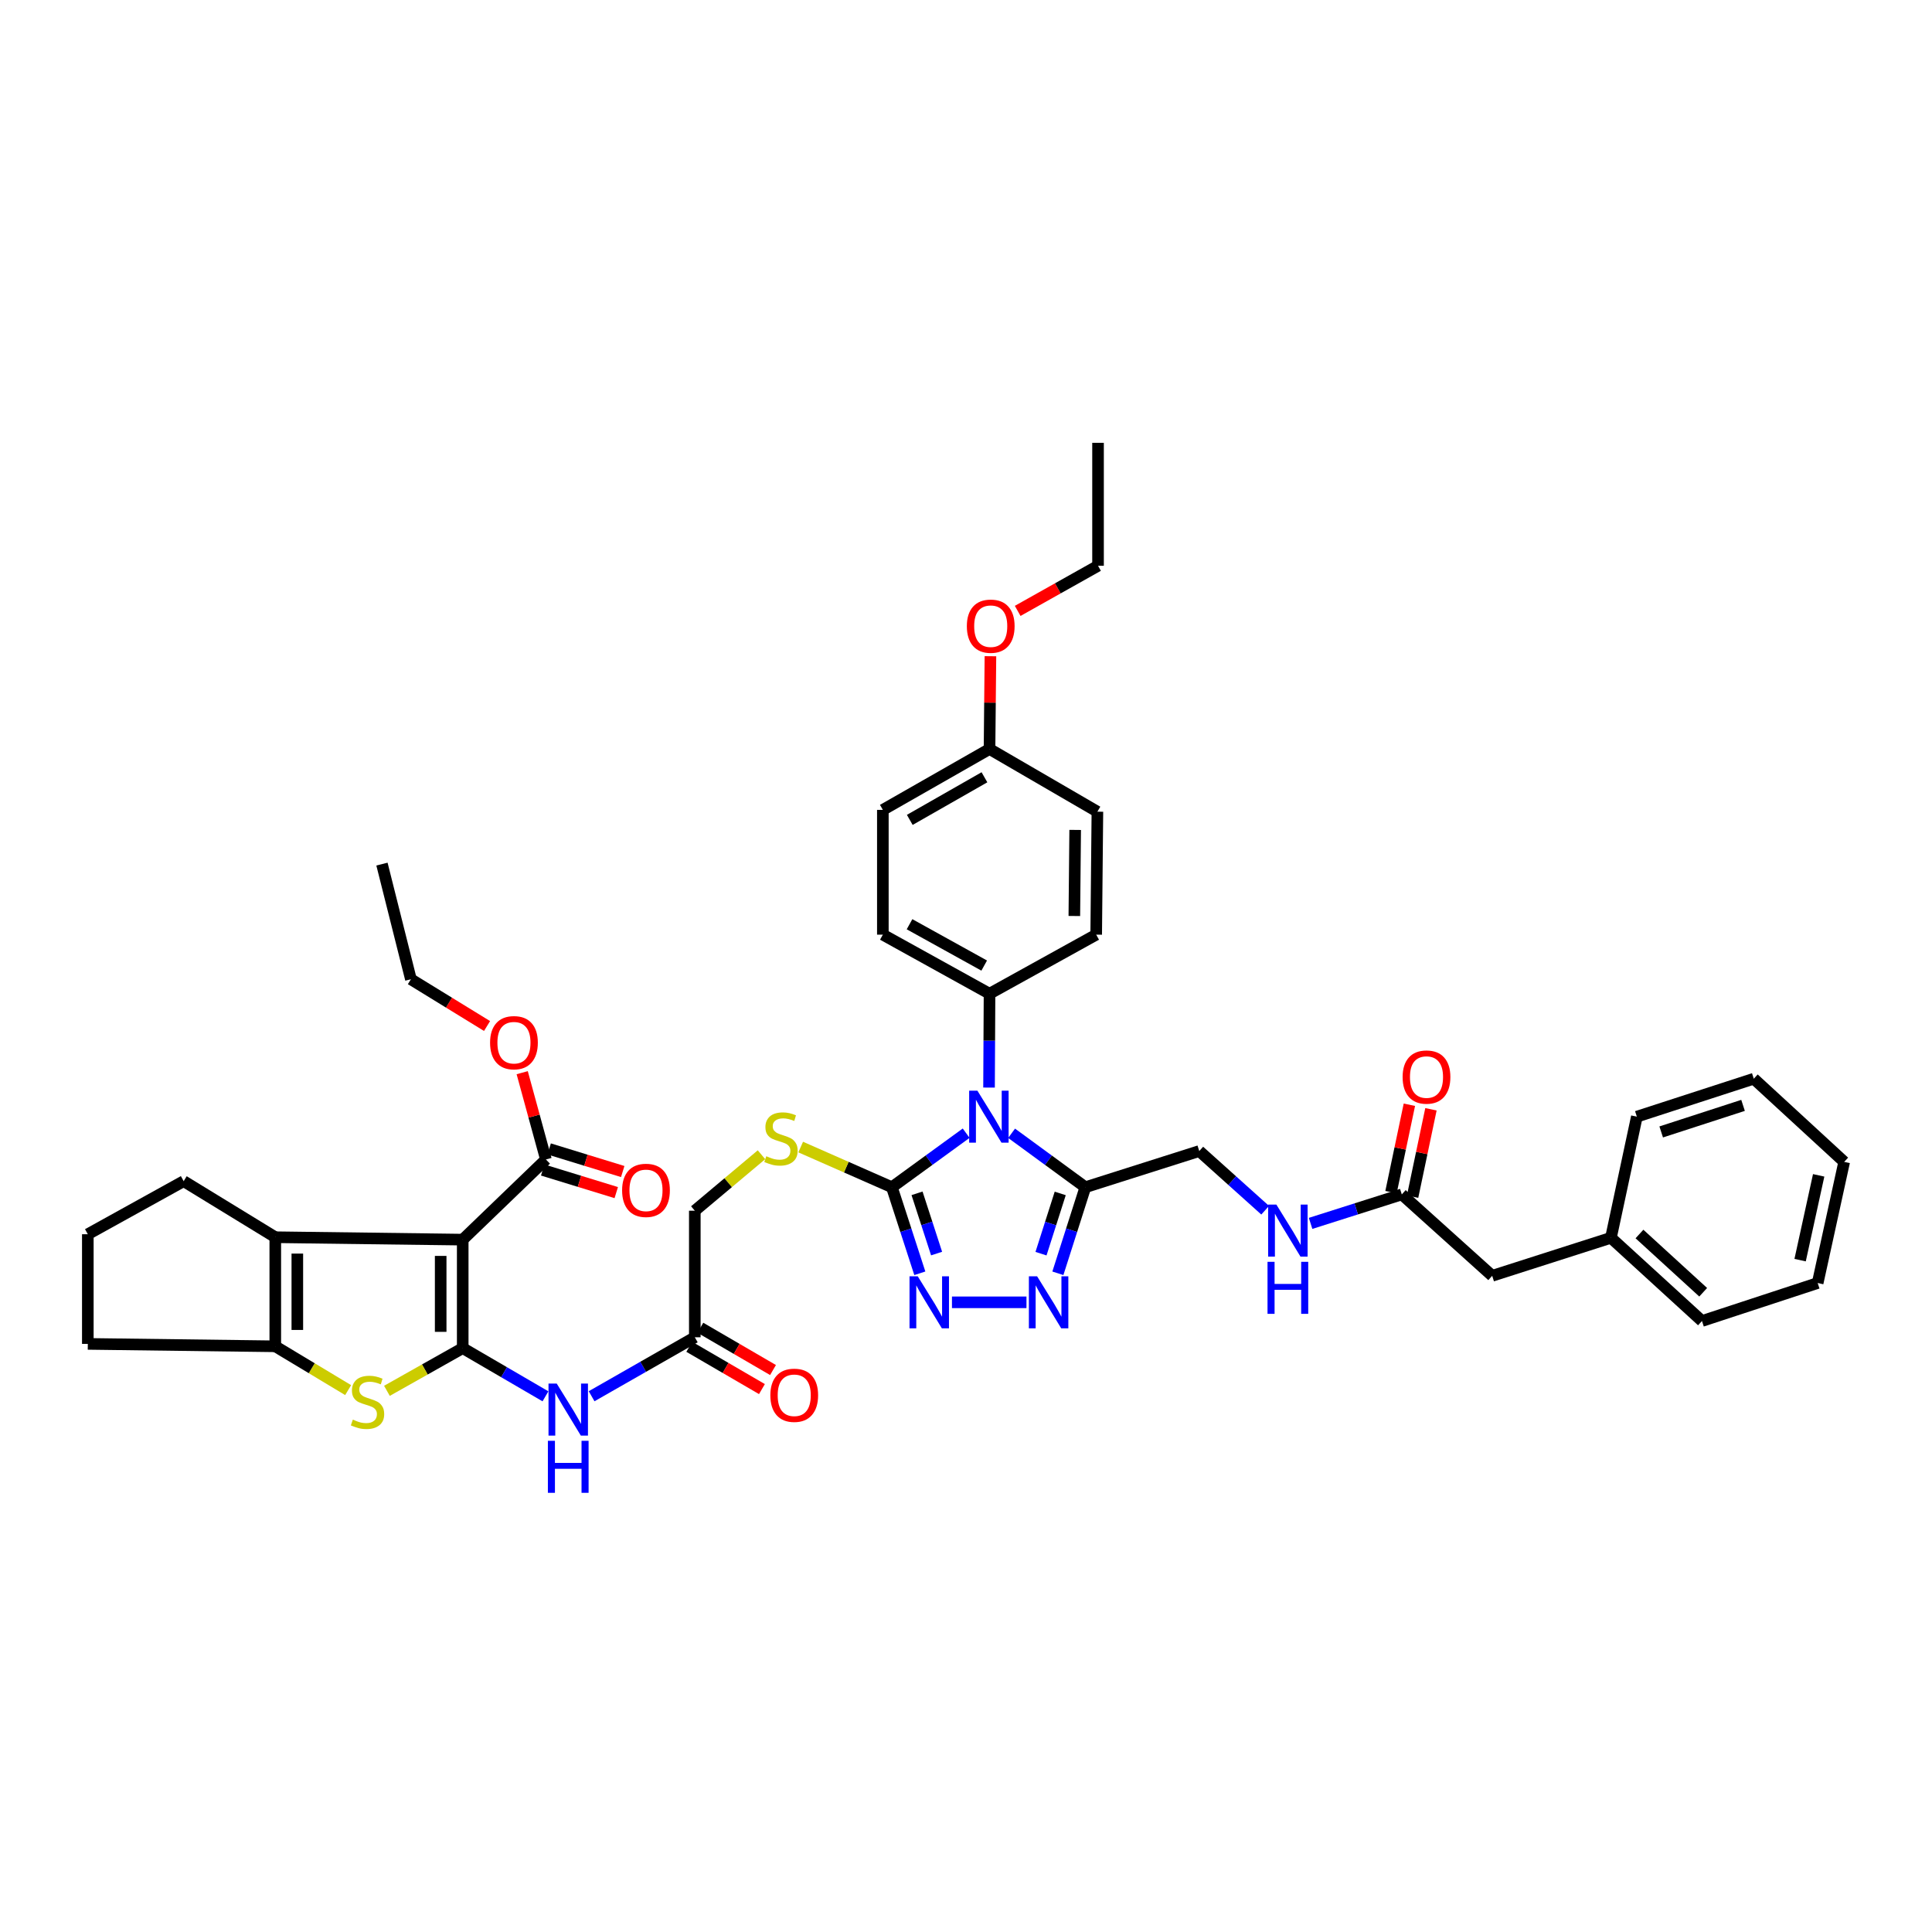<?xml version='1.0' encoding='iso-8859-1'?>
<svg version='1.1' baseProfile='full'
              xmlns='http://www.w3.org/2000/svg'
                      xmlns:rdkit='http://www.rdkit.org/xml'
                      xmlns:xlink='http://www.w3.org/1999/xlink'
                  xml:space='preserve'
width='1000px' height='1000px' viewBox='0 0 1000 1000'>
<!-- END OF HEADER -->
<rect style='opacity:1.0;fill:#FFFFFF;stroke:none' width='1000' height='1000' x='0' y='0'> </rect>
<path class='bond-0' d='M 239.502,697.784 L 239.502,641.633' style='fill:none;fill-rule:evenodd;stroke:#000000;stroke-width:6px;stroke-linecap:butt;stroke-linejoin:miter;stroke-opacity:1' />
<path class='bond-0' d='M 228.093,689.361 L 228.093,650.055' style='fill:none;fill-rule:evenodd;stroke:#000000;stroke-width:6px;stroke-linecap:butt;stroke-linejoin:miter;stroke-opacity:1' />
<path class='bond-3' d='M 239.502,697.784 L 219.888,708.837' style='fill:none;fill-rule:evenodd;stroke:#000000;stroke-width:6px;stroke-linecap:butt;stroke-linejoin:miter;stroke-opacity:1' />
<path class='bond-3' d='M 219.888,708.837 L 200.275,719.89' style='fill:none;fill-rule:evenodd;stroke:#CCCC00;stroke-width:6px;stroke-linecap:butt;stroke-linejoin:miter;stroke-opacity:1' />
<path class='bond-9' d='M 239.502,697.784 L 260.915,710.258' style='fill:none;fill-rule:evenodd;stroke:#000000;stroke-width:6px;stroke-linecap:butt;stroke-linejoin:miter;stroke-opacity:1' />
<path class='bond-9' d='M 260.915,710.258 L 282.328,722.733' style='fill:none;fill-rule:evenodd;stroke:#0000FF;stroke-width:6px;stroke-linecap:butt;stroke-linejoin:miter;stroke-opacity:1' />
<path class='bond-5' d='M 239.502,641.633 L 142.488,640.384' style='fill:none;fill-rule:evenodd;stroke:#000000;stroke-width:6px;stroke-linecap:butt;stroke-linejoin:miter;stroke-opacity:1' />
<path class='bond-10' d='M 239.502,641.633 L 282.571,600.142' style='fill:none;fill-rule:evenodd;stroke:#000000;stroke-width:6px;stroke-linecap:butt;stroke-linejoin:miter;stroke-opacity:1' />
<path class='bond-1' d='M 500.083,586.539 L 480.859,600.522' style='fill:none;fill-rule:evenodd;stroke:#0000FF;stroke-width:6px;stroke-linecap:butt;stroke-linejoin:miter;stroke-opacity:1' />
<path class='bond-1' d='M 480.859,600.522 L 461.634,614.505' style='fill:none;fill-rule:evenodd;stroke:#000000;stroke-width:6px;stroke-linecap:butt;stroke-linejoin:miter;stroke-opacity:1' />
<path class='bond-4' d='M 523.604,586.584 L 542.688,600.544' style='fill:none;fill-rule:evenodd;stroke:#0000FF;stroke-width:6px;stroke-linecap:butt;stroke-linejoin:miter;stroke-opacity:1' />
<path class='bond-4' d='M 542.688,600.544 L 561.773,614.505' style='fill:none;fill-rule:evenodd;stroke:#000000;stroke-width:6px;stroke-linecap:butt;stroke-linejoin:miter;stroke-opacity:1' />
<path class='bond-11' d='M 511.924,562.93 L 512.05,538.638' style='fill:none;fill-rule:evenodd;stroke:#0000FF;stroke-width:6px;stroke-linecap:butt;stroke-linejoin:miter;stroke-opacity:1' />
<path class='bond-11' d='M 512.05,538.638 L 512.176,514.347' style='fill:none;fill-rule:evenodd;stroke:#000000;stroke-width:6px;stroke-linecap:butt;stroke-linejoin:miter;stroke-opacity:1' />
<path class='bond-2' d='M 461.634,614.505 L 438.035,604.11' style='fill:none;fill-rule:evenodd;stroke:#000000;stroke-width:6px;stroke-linecap:butt;stroke-linejoin:miter;stroke-opacity:1' />
<path class='bond-2' d='M 438.035,604.11 L 414.435,593.714' style='fill:none;fill-rule:evenodd;stroke:#CCCC00;stroke-width:6px;stroke-linecap:butt;stroke-linejoin:miter;stroke-opacity:1' />
<path class='bond-6' d='M 461.634,614.505 L 468.866,636.777' style='fill:none;fill-rule:evenodd;stroke:#000000;stroke-width:6px;stroke-linecap:butt;stroke-linejoin:miter;stroke-opacity:1' />
<path class='bond-6' d='M 468.866,636.777 L 476.099,659.05' style='fill:none;fill-rule:evenodd;stroke:#0000FF;stroke-width:6px;stroke-linecap:butt;stroke-linejoin:miter;stroke-opacity:1' />
<path class='bond-6' d='M 474.655,617.663 L 479.718,633.254' style='fill:none;fill-rule:evenodd;stroke:#000000;stroke-width:6px;stroke-linecap:butt;stroke-linejoin:miter;stroke-opacity:1' />
<path class='bond-6' d='M 479.718,633.254 L 484.78,648.845' style='fill:none;fill-rule:evenodd;stroke:#0000FF;stroke-width:6px;stroke-linecap:butt;stroke-linejoin:miter;stroke-opacity:1' />
<path class='bond-8' d='M 180.202,719.524 L 161.345,708.185' style='fill:none;fill-rule:evenodd;stroke:#CCCC00;stroke-width:6px;stroke-linecap:butt;stroke-linejoin:miter;stroke-opacity:1' />
<path class='bond-8' d='M 161.345,708.185 L 142.488,696.846' style='fill:none;fill-rule:evenodd;stroke:#000000;stroke-width:6px;stroke-linecap:butt;stroke-linejoin:miter;stroke-opacity:1' />
<path class='bond-15' d='M 561.773,614.505 L 620.738,595.781' style='fill:none;fill-rule:evenodd;stroke:#000000;stroke-width:6px;stroke-linecap:butt;stroke-linejoin:miter;stroke-opacity:1' />
<path class='bond-44' d='M 561.773,614.505 L 554.664,636.779' style='fill:none;fill-rule:evenodd;stroke:#000000;stroke-width:6px;stroke-linecap:butt;stroke-linejoin:miter;stroke-opacity:1' />
<path class='bond-44' d='M 554.664,636.779 L 547.554,659.053' style='fill:none;fill-rule:evenodd;stroke:#0000FF;stroke-width:6px;stroke-linecap:butt;stroke-linejoin:miter;stroke-opacity:1' />
<path class='bond-44' d='M 548.772,617.718 L 543.795,633.309' style='fill:none;fill-rule:evenodd;stroke:#000000;stroke-width:6px;stroke-linecap:butt;stroke-linejoin:miter;stroke-opacity:1' />
<path class='bond-44' d='M 543.795,633.309 L 538.818,648.901' style='fill:none;fill-rule:evenodd;stroke:#0000FF;stroke-width:6px;stroke-linecap:butt;stroke-linejoin:miter;stroke-opacity:1' />
<path class='bond-25' d='M 142.488,640.384 L 95.071,611.367' style='fill:none;fill-rule:evenodd;stroke:#000000;stroke-width:6px;stroke-linecap:butt;stroke-linejoin:miter;stroke-opacity:1' />
<path class='bond-42' d='M 142.488,640.384 L 142.488,696.846' style='fill:none;fill-rule:evenodd;stroke:#000000;stroke-width:6px;stroke-linecap:butt;stroke-linejoin:miter;stroke-opacity:1' />
<path class='bond-42' d='M 153.897,648.853 L 153.897,688.376' style='fill:none;fill-rule:evenodd;stroke:#000000;stroke-width:6px;stroke-linecap:butt;stroke-linejoin:miter;stroke-opacity:1' />
<path class='bond-7' d='M 492.734,674.078 L 531.297,674.078' style='fill:none;fill-rule:evenodd;stroke:#0000FF;stroke-width:6px;stroke-linecap:butt;stroke-linejoin:miter;stroke-opacity:1' />
<path class='bond-27' d='M 142.488,696.846 L 45.455,695.597' style='fill:none;fill-rule:evenodd;stroke:#000000;stroke-width:6px;stroke-linecap:butt;stroke-linejoin:miter;stroke-opacity:1' />
<path class='bond-13' d='M 306.216,722.691 L 332.924,707.433' style='fill:none;fill-rule:evenodd;stroke:#0000FF;stroke-width:6px;stroke-linecap:butt;stroke-linejoin:miter;stroke-opacity:1' />
<path class='bond-13' d='M 332.924,707.433 L 359.632,692.174' style='fill:none;fill-rule:evenodd;stroke:#000000;stroke-width:6px;stroke-linecap:butt;stroke-linejoin:miter;stroke-opacity:1' />
<path class='bond-17' d='M 280.896,605.595 L 299.934,611.443' style='fill:none;fill-rule:evenodd;stroke:#000000;stroke-width:6px;stroke-linecap:butt;stroke-linejoin:miter;stroke-opacity:1' />
<path class='bond-17' d='M 299.934,611.443 L 318.972,617.291' style='fill:none;fill-rule:evenodd;stroke:#FF0000;stroke-width:6px;stroke-linecap:butt;stroke-linejoin:miter;stroke-opacity:1' />
<path class='bond-17' d='M 284.246,594.689 L 303.284,600.537' style='fill:none;fill-rule:evenodd;stroke:#000000;stroke-width:6px;stroke-linecap:butt;stroke-linejoin:miter;stroke-opacity:1' />
<path class='bond-17' d='M 303.284,600.537 L 322.322,606.385' style='fill:none;fill-rule:evenodd;stroke:#FF0000;stroke-width:6px;stroke-linecap:butt;stroke-linejoin:miter;stroke-opacity:1' />
<path class='bond-24' d='M 282.571,600.142 L 276.429,577.681' style='fill:none;fill-rule:evenodd;stroke:#000000;stroke-width:6px;stroke-linecap:butt;stroke-linejoin:miter;stroke-opacity:1' />
<path class='bond-24' d='M 276.429,577.681 L 270.287,555.219' style='fill:none;fill-rule:evenodd;stroke:#FF0000;stroke-width:6px;stroke-linecap:butt;stroke-linejoin:miter;stroke-opacity:1' />
<path class='bond-21' d='M 512.176,514.347 L 456.963,483.777' style='fill:none;fill-rule:evenodd;stroke:#000000;stroke-width:6px;stroke-linecap:butt;stroke-linejoin:miter;stroke-opacity:1' />
<path class='bond-21' d='M 509.42,499.78 L 470.771,478.381' style='fill:none;fill-rule:evenodd;stroke:#000000;stroke-width:6px;stroke-linecap:butt;stroke-linejoin:miter;stroke-opacity:1' />
<path class='bond-22' d='M 512.176,514.347 L 567.389,483.777' style='fill:none;fill-rule:evenodd;stroke:#000000;stroke-width:6px;stroke-linecap:butt;stroke-linejoin:miter;stroke-opacity:1' />
<path class='bond-12' d='M 394.146,597.69 L 376.889,612.176' style='fill:none;fill-rule:evenodd;stroke:#CCCC00;stroke-width:6px;stroke-linecap:butt;stroke-linejoin:miter;stroke-opacity:1' />
<path class='bond-12' d='M 376.889,612.176 L 359.632,626.662' style='fill:none;fill-rule:evenodd;stroke:#000000;stroke-width:6px;stroke-linecap:butt;stroke-linejoin:miter;stroke-opacity:1' />
<path class='bond-18' d='M 356.763,697.105 L 375.569,708.047' style='fill:none;fill-rule:evenodd;stroke:#000000;stroke-width:6px;stroke-linecap:butt;stroke-linejoin:miter;stroke-opacity:1' />
<path class='bond-18' d='M 375.569,708.047 L 394.376,718.99' style='fill:none;fill-rule:evenodd;stroke:#FF0000;stroke-width:6px;stroke-linecap:butt;stroke-linejoin:miter;stroke-opacity:1' />
<path class='bond-18' d='M 362.501,687.244 L 381.307,698.186' style='fill:none;fill-rule:evenodd;stroke:#000000;stroke-width:6px;stroke-linecap:butt;stroke-linejoin:miter;stroke-opacity:1' />
<path class='bond-18' d='M 381.307,698.186 L 400.113,709.128' style='fill:none;fill-rule:evenodd;stroke:#FF0000;stroke-width:6px;stroke-linecap:butt;stroke-linejoin:miter;stroke-opacity:1' />
<path class='bond-20' d='M 359.632,692.174 L 359.632,626.662' style='fill:none;fill-rule:evenodd;stroke:#000000;stroke-width:6px;stroke-linecap:butt;stroke-linejoin:miter;stroke-opacity:1' />
<path class='bond-14' d='M 725.568,618.225 L 701.964,625.725' style='fill:none;fill-rule:evenodd;stroke:#000000;stroke-width:6px;stroke-linecap:butt;stroke-linejoin:miter;stroke-opacity:1' />
<path class='bond-14' d='M 701.964,625.725 L 678.36,633.225' style='fill:none;fill-rule:evenodd;stroke:#0000FF;stroke-width:6px;stroke-linecap:butt;stroke-linejoin:miter;stroke-opacity:1' />
<path class='bond-19' d='M 731.15,619.399 L 735.904,596.781' style='fill:none;fill-rule:evenodd;stroke:#000000;stroke-width:6px;stroke-linecap:butt;stroke-linejoin:miter;stroke-opacity:1' />
<path class='bond-19' d='M 735.904,596.781 L 740.658,574.163' style='fill:none;fill-rule:evenodd;stroke:#FF0000;stroke-width:6px;stroke-linecap:butt;stroke-linejoin:miter;stroke-opacity:1' />
<path class='bond-19' d='M 719.985,617.052 L 724.739,594.434' style='fill:none;fill-rule:evenodd;stroke:#000000;stroke-width:6px;stroke-linecap:butt;stroke-linejoin:miter;stroke-opacity:1' />
<path class='bond-19' d='M 724.739,594.434 L 729.493,571.816' style='fill:none;fill-rule:evenodd;stroke:#FF0000;stroke-width:6px;stroke-linecap:butt;stroke-linejoin:miter;stroke-opacity:1' />
<path class='bond-23' d='M 725.568,618.225 L 772.357,660.356' style='fill:none;fill-rule:evenodd;stroke:#000000;stroke-width:6px;stroke-linecap:butt;stroke-linejoin:miter;stroke-opacity:1' />
<path class='bond-16' d='M 620.738,595.781 L 637.794,611.095' style='fill:none;fill-rule:evenodd;stroke:#000000;stroke-width:6px;stroke-linecap:butt;stroke-linejoin:miter;stroke-opacity:1' />
<path class='bond-16' d='M 637.794,611.095 L 654.85,626.41' style='fill:none;fill-rule:evenodd;stroke:#0000FF;stroke-width:6px;stroke-linecap:butt;stroke-linejoin:miter;stroke-opacity:1' />
<path class='bond-28' d='M 456.963,483.777 L 456.963,419.19' style='fill:none;fill-rule:evenodd;stroke:#000000;stroke-width:6px;stroke-linecap:butt;stroke-linejoin:miter;stroke-opacity:1' />
<path class='bond-29' d='M 567.389,483.777 L 568.01,420.128' style='fill:none;fill-rule:evenodd;stroke:#000000;stroke-width:6px;stroke-linecap:butt;stroke-linejoin:miter;stroke-opacity:1' />
<path class='bond-29' d='M 556.074,474.118 L 556.508,429.564' style='fill:none;fill-rule:evenodd;stroke:#000000;stroke-width:6px;stroke-linecap:butt;stroke-linejoin:miter;stroke-opacity:1' />
<path class='bond-30' d='M 772.357,660.356 L 833.82,640.682' style='fill:none;fill-rule:evenodd;stroke:#000000;stroke-width:6px;stroke-linecap:butt;stroke-linejoin:miter;stroke-opacity:1' />
<path class='bond-33' d='M 252.097,531.066 L 232.391,518.964' style='fill:none;fill-rule:evenodd;stroke:#FF0000;stroke-width:6px;stroke-linecap:butt;stroke-linejoin:miter;stroke-opacity:1' />
<path class='bond-33' d='M 232.391,518.964 L 212.684,506.861' style='fill:none;fill-rule:evenodd;stroke:#000000;stroke-width:6px;stroke-linecap:butt;stroke-linejoin:miter;stroke-opacity:1' />
<path class='bond-43' d='M 95.071,611.367 L 45.455,638.837' style='fill:none;fill-rule:evenodd;stroke:#000000;stroke-width:6px;stroke-linecap:butt;stroke-linejoin:miter;stroke-opacity:1' />
<path class='bond-26' d='M 512.176,387.682 L 568.01,420.128' style='fill:none;fill-rule:evenodd;stroke:#000000;stroke-width:6px;stroke-linecap:butt;stroke-linejoin:miter;stroke-opacity:1' />
<path class='bond-31' d='M 512.176,387.682 L 512.41,363.669' style='fill:none;fill-rule:evenodd;stroke:#000000;stroke-width:6px;stroke-linecap:butt;stroke-linejoin:miter;stroke-opacity:1' />
<path class='bond-31' d='M 512.41,363.669 L 512.645,339.657' style='fill:none;fill-rule:evenodd;stroke:#FF0000;stroke-width:6px;stroke-linecap:butt;stroke-linejoin:miter;stroke-opacity:1' />
<path class='bond-45' d='M 512.176,387.682 L 456.963,419.19' style='fill:none;fill-rule:evenodd;stroke:#000000;stroke-width:6px;stroke-linecap:butt;stroke-linejoin:miter;stroke-opacity:1' />
<path class='bond-45' d='M 509.549,402.317 L 470.9,424.373' style='fill:none;fill-rule:evenodd;stroke:#000000;stroke-width:6px;stroke-linecap:butt;stroke-linejoin:miter;stroke-opacity:1' />
<path class='bond-32' d='M 45.455,695.597 L 45.455,638.837' style='fill:none;fill-rule:evenodd;stroke:#000000;stroke-width:6px;stroke-linecap:butt;stroke-linejoin:miter;stroke-opacity:1' />
<path class='bond-35' d='M 833.82,640.682 L 880.939,683.751' style='fill:none;fill-rule:evenodd;stroke:#000000;stroke-width:6px;stroke-linecap:butt;stroke-linejoin:miter;stroke-opacity:1' />
<path class='bond-35' d='M 848.585,638.721 L 881.568,668.869' style='fill:none;fill-rule:evenodd;stroke:#000000;stroke-width:6px;stroke-linecap:butt;stroke-linejoin:miter;stroke-opacity:1' />
<path class='bond-36' d='M 833.82,640.682 L 847.232,577.983' style='fill:none;fill-rule:evenodd;stroke:#000000;stroke-width:6px;stroke-linecap:butt;stroke-linejoin:miter;stroke-opacity:1' />
<path class='bond-34' d='M 526.749,316.198 L 547.544,304.52' style='fill:none;fill-rule:evenodd;stroke:#FF0000;stroke-width:6px;stroke-linecap:butt;stroke-linejoin:miter;stroke-opacity:1' />
<path class='bond-34' d='M 547.544,304.52 L 568.34,292.842' style='fill:none;fill-rule:evenodd;stroke:#000000;stroke-width:6px;stroke-linecap:butt;stroke-linejoin:miter;stroke-opacity:1' />
<path class='bond-38' d='M 212.684,506.861 L 197.701,447.256' style='fill:none;fill-rule:evenodd;stroke:#000000;stroke-width:6px;stroke-linecap:butt;stroke-linejoin:miter;stroke-opacity:1' />
<path class='bond-37' d='M 568.34,292.842 L 568.34,229.205' style='fill:none;fill-rule:evenodd;stroke:#000000;stroke-width:6px;stroke-linecap:butt;stroke-linejoin:miter;stroke-opacity:1' />
<path class='bond-39' d='M 880.939,683.751 L 940.823,664.089' style='fill:none;fill-rule:evenodd;stroke:#000000;stroke-width:6px;stroke-linecap:butt;stroke-linejoin:miter;stroke-opacity:1' />
<path class='bond-40' d='M 847.232,577.983 L 907.756,558.341' style='fill:none;fill-rule:evenodd;stroke:#000000;stroke-width:6px;stroke-linecap:butt;stroke-linejoin:miter;stroke-opacity:1' />
<path class='bond-40' d='M 859.832,585.889 L 902.199,572.139' style='fill:none;fill-rule:evenodd;stroke:#000000;stroke-width:6px;stroke-linecap:butt;stroke-linejoin:miter;stroke-opacity:1' />
<path class='bond-46' d='M 940.823,664.089 L 954.545,601.391' style='fill:none;fill-rule:evenodd;stroke:#000000;stroke-width:6px;stroke-linecap:butt;stroke-linejoin:miter;stroke-opacity:1' />
<path class='bond-46' d='M 931.736,652.245 L 941.342,608.356' style='fill:none;fill-rule:evenodd;stroke:#000000;stroke-width:6px;stroke-linecap:butt;stroke-linejoin:miter;stroke-opacity:1' />
<path class='bond-41' d='M 907.756,558.341 L 954.545,601.391' style='fill:none;fill-rule:evenodd;stroke:#000000;stroke-width:6px;stroke-linecap:butt;stroke-linejoin:miter;stroke-opacity:1' />
<path  class='atom-2' d='M 505.895 564.521
L 514.718 578.782
Q 515.592 580.189, 516.999 582.737
Q 518.406 585.285, 518.483 585.437
L 518.483 564.521
L 522.057 564.521
L 522.057 591.446
L 518.368 591.446
L 508.899 575.854
Q 507.796 574.028, 506.617 571.937
Q 505.476 569.845, 505.134 569.198
L 505.134 591.446
L 501.635 591.446
L 501.635 564.521
L 505.895 564.521
' fill='#0000FF'/>
<path  class='atom-4' d='M 182.622 734.793
Q 182.926 734.907, 184.181 735.44
Q 185.436 735.972, 186.805 736.314
Q 188.212 736.619, 189.581 736.619
Q 192.129 736.619, 193.613 735.402
Q 195.096 734.147, 195.096 731.979
Q 195.096 730.496, 194.335 729.583
Q 193.613 728.67, 192.472 728.176
Q 191.331 727.682, 189.429 727.111
Q 187.033 726.389, 185.588 725.704
Q 184.181 725.019, 183.154 723.574
Q 182.166 722.129, 182.166 719.695
Q 182.166 716.311, 184.447 714.219
Q 186.767 712.127, 191.331 712.127
Q 194.449 712.127, 197.986 713.61
L 197.111 716.539
Q 193.879 715.208, 191.445 715.208
Q 188.821 715.208, 187.376 716.311
Q 185.93 717.375, 185.969 719.239
Q 185.969 720.684, 186.691 721.559
Q 187.452 722.433, 188.517 722.928
Q 189.619 723.422, 191.445 723.993
Q 193.879 724.753, 195.324 725.514
Q 196.769 726.274, 197.796 727.834
Q 198.861 729.355, 198.861 731.979
Q 198.861 735.706, 196.351 737.721
Q 193.879 739.699, 189.733 739.699
Q 187.338 739.699, 185.512 739.167
Q 183.725 738.672, 181.595 737.797
L 182.622 734.793
' fill='#CCCC00'/>
<path  class='atom-7' d='M 475.027 660.616
L 483.85 674.877
Q 484.725 676.284, 486.132 678.832
Q 487.539 681.38, 487.615 681.532
L 487.615 660.616
L 491.19 660.616
L 491.19 687.541
L 487.501 687.541
L 478.031 671.949
Q 476.929 670.123, 475.75 668.032
Q 474.609 665.94, 474.266 665.294
L 474.266 687.541
L 470.768 687.541
L 470.768 660.616
L 475.027 660.616
' fill='#0000FF'/>
<path  class='atom-8' d='M 536.807 660.616
L 545.629 674.877
Q 546.504 676.284, 547.911 678.832
Q 549.318 681.38, 549.394 681.532
L 549.394 660.616
L 552.969 660.616
L 552.969 687.541
L 549.28 687.541
L 539.811 671.949
Q 538.708 670.123, 537.529 668.032
Q 536.388 665.94, 536.046 665.294
L 536.046 687.541
L 532.547 687.541
L 532.547 660.616
L 536.807 660.616
' fill='#0000FF'/>
<path  class='atom-10' d='M 288.167 716.139
L 296.99 730.401
Q 297.865 731.808, 299.272 734.356
Q 300.679 736.904, 300.755 737.056
L 300.755 716.139
L 304.33 716.139
L 304.33 743.065
L 300.641 743.065
L 291.172 727.472
Q 290.069 725.647, 288.89 723.555
Q 287.749 721.464, 287.407 720.817
L 287.407 743.065
L 283.908 743.065
L 283.908 716.139
L 288.167 716.139
' fill='#0000FF'/>
<path  class='atom-10' d='M 283.585 745.757
L 287.236 745.757
L 287.236 757.204
L 301.002 757.204
L 301.002 745.757
L 304.653 745.757
L 304.653 772.682
L 301.002 772.682
L 301.002 760.246
L 287.236 760.246
L 287.236 772.682
L 283.585 772.682
L 283.585 745.757
' fill='#0000FF'/>
<path  class='atom-13' d='M 396.629 598.462
Q 396.933 598.577, 398.188 599.109
Q 399.443 599.641, 400.812 599.984
Q 402.219 600.288, 403.588 600.288
Q 406.136 600.288, 407.619 599.071
Q 409.102 597.816, 409.102 595.648
Q 409.102 594.165, 408.342 593.252
Q 407.619 592.34, 406.478 591.845
Q 405.337 591.351, 403.436 590.78
Q 401.04 590.058, 399.595 589.373
Q 398.188 588.689, 397.161 587.244
Q 396.172 585.798, 396.172 583.365
Q 396.172 579.98, 398.454 577.888
Q 400.774 575.797, 405.337 575.797
Q 408.456 575.797, 411.993 577.28
L 411.118 580.208
Q 407.885 578.877, 405.451 578.877
Q 402.827 578.877, 401.382 579.98
Q 399.937 581.045, 399.975 582.908
Q 399.975 584.353, 400.698 585.228
Q 401.458 586.103, 402.523 586.597
Q 403.626 587.091, 405.451 587.662
Q 407.885 588.423, 409.33 589.183
Q 410.776 589.944, 411.802 591.503
Q 412.867 593.024, 412.867 595.648
Q 412.867 599.375, 410.357 601.391
Q 407.885 603.368, 403.74 603.368
Q 401.344 603.368, 399.519 602.836
Q 397.731 602.341, 395.602 601.467
L 396.629 598.462
' fill='#CCCC00'/>
<path  class='atom-17' d='M 660.651 623.499
L 669.474 637.76
Q 670.348 639.167, 671.755 641.715
Q 673.163 644.263, 673.239 644.415
L 673.239 623.499
L 676.813 623.499
L 676.813 650.424
L 673.125 650.424
L 663.655 634.832
Q 662.552 633.006, 661.373 630.915
Q 660.232 628.823, 659.89 628.176
L 659.89 650.424
L 656.391 650.424
L 656.391 623.499
L 660.651 623.499
' fill='#0000FF'/>
<path  class='atom-17' d='M 656.068 653.116
L 659.719 653.116
L 659.719 664.563
L 673.486 664.563
L 673.486 653.116
L 677.137 653.116
L 677.137 680.042
L 673.486 680.042
L 673.486 667.606
L 659.719 667.606
L 659.719 680.042
L 656.068 680.042
L 656.068 653.116
' fill='#0000FF'/>
<path  class='atom-18' d='M 322.001 616.127
Q 322.001 609.662, 325.196 606.049
Q 328.39 602.437, 334.361 602.437
Q 340.332 602.437, 343.526 606.049
Q 346.721 609.662, 346.721 616.127
Q 346.721 622.668, 343.488 626.395
Q 340.256 630.084, 334.361 630.084
Q 328.428 630.084, 325.196 626.395
Q 322.001 622.706, 322.001 616.127
M 334.361 627.042
Q 338.468 627.042, 340.674 624.304
Q 342.918 621.528, 342.918 616.127
Q 342.918 610.841, 340.674 608.179
Q 338.468 605.479, 334.361 605.479
Q 330.254 605.479, 328.01 608.141
Q 325.804 610.803, 325.804 616.127
Q 325.804 621.566, 328.01 624.304
Q 330.254 627.042, 334.361 627.042
' fill='#FF0000'/>
<path  class='atom-19' d='M 398.733 722.193
Q 398.733 715.727, 401.927 712.115
Q 405.122 708.502, 411.093 708.502
Q 417.063 708.502, 420.258 712.115
Q 423.452 715.727, 423.452 722.193
Q 423.452 728.734, 420.22 732.461
Q 416.987 736.149, 411.093 736.149
Q 405.16 736.149, 401.927 732.461
Q 398.733 728.772, 398.733 722.193
M 411.093 733.107
Q 415.2 733.107, 417.406 730.369
Q 419.649 727.593, 419.649 722.193
Q 419.649 716.906, 417.406 714.244
Q 415.2 711.544, 411.093 711.544
Q 406.985 711.544, 404.742 714.206
Q 402.536 716.868, 402.536 722.193
Q 402.536 727.631, 404.742 730.369
Q 406.985 733.107, 411.093 733.107
' fill='#FF0000'/>
<path  class='atom-20' d='M 725.992 557.479
Q 725.992 551.014, 729.187 547.401
Q 732.381 543.788, 738.352 543.788
Q 744.323 543.788, 747.517 547.401
Q 750.712 551.014, 750.712 557.479
Q 750.712 564.02, 747.479 567.747
Q 744.247 571.436, 738.352 571.436
Q 732.419 571.436, 729.187 567.747
Q 725.992 564.058, 725.992 557.479
M 738.352 568.393
Q 742.459 568.393, 744.665 565.655
Q 746.909 562.879, 746.909 557.479
Q 746.909 552.193, 744.665 549.531
Q 742.459 546.831, 738.352 546.831
Q 734.245 546.831, 732.001 549.493
Q 729.795 552.155, 729.795 557.479
Q 729.795 562.917, 732.001 565.655
Q 734.245 568.393, 738.352 568.393
' fill='#FF0000'/>
<path  class='atom-25' d='M 253.662 539.694
Q 253.662 533.229, 256.856 529.616
Q 260.051 526.003, 266.021 526.003
Q 271.992 526.003, 275.187 529.616
Q 278.381 533.229, 278.381 539.694
Q 278.381 546.235, 275.149 549.962
Q 271.916 553.651, 266.021 553.651
Q 260.089 553.651, 256.856 549.962
Q 253.662 546.273, 253.662 539.694
M 266.021 550.608
Q 270.129 550.608, 272.334 547.87
Q 274.578 545.094, 274.578 539.694
Q 274.578 534.407, 272.334 531.745
Q 270.129 529.045, 266.021 529.045
Q 261.914 529.045, 259.67 531.707
Q 257.465 534.369, 257.465 539.694
Q 257.465 545.132, 259.67 547.87
Q 261.914 550.608, 266.021 550.608
' fill='#FF0000'/>
<path  class='atom-32' d='M 500.437 324.109
Q 500.437 317.644, 503.632 314.031
Q 506.826 310.418, 512.797 310.418
Q 518.768 310.418, 521.962 314.031
Q 525.157 317.644, 525.157 324.109
Q 525.157 330.65, 521.924 334.377
Q 518.692 338.066, 512.797 338.066
Q 506.864 338.066, 503.632 334.377
Q 500.437 330.688, 500.437 324.109
M 512.797 335.023
Q 516.904 335.023, 519.11 332.285
Q 521.354 329.509, 521.354 324.109
Q 521.354 318.823, 519.11 316.161
Q 516.904 313.46, 512.797 313.46
Q 508.69 313.46, 506.446 316.122
Q 504.24 318.785, 504.24 324.109
Q 504.24 329.547, 506.446 332.285
Q 508.69 335.023, 512.797 335.023
' fill='#FF0000'/>
</svg>
